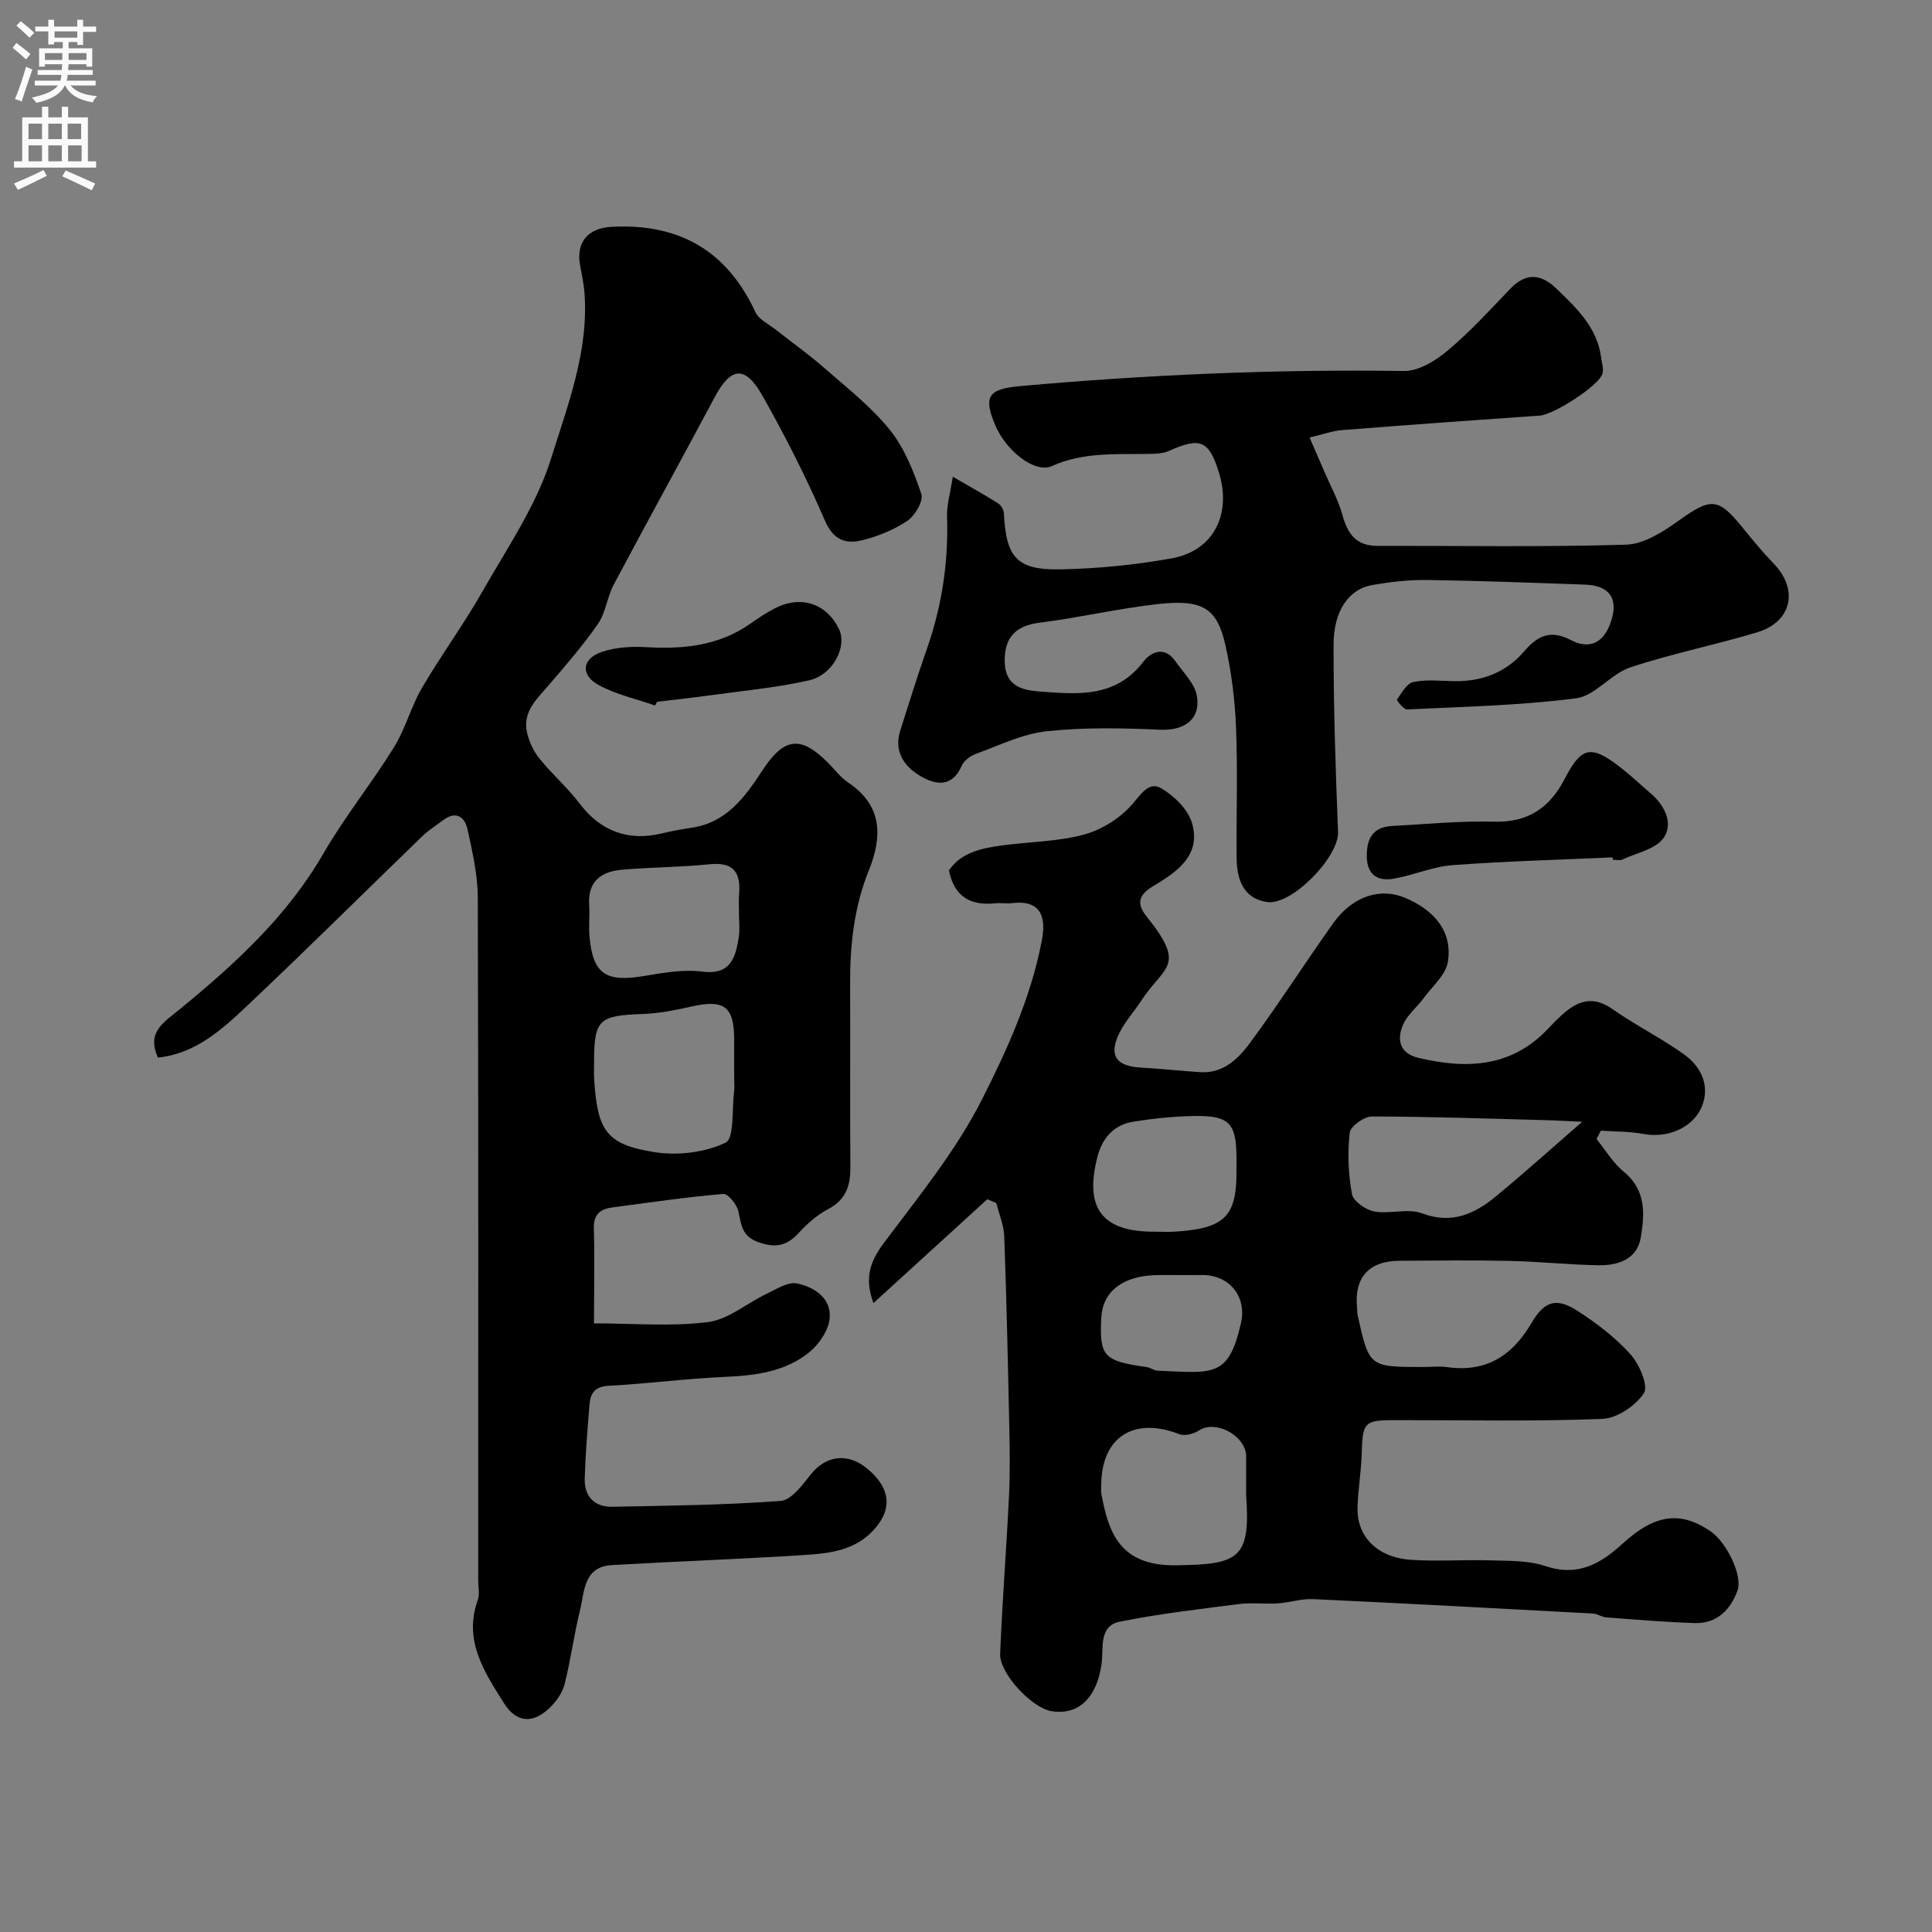 <svg enable-background="new 0 0 400 400" viewBox="0 0 400 400" xmlns="http://www.w3.org/2000/svg"><rect x="0" y="0" width="400" height="400" fill="#808080" stroke="none"/><g fill="#000001"><path d="m122.98 273.99c8.36 0 16.09.69 23.61-.27 4.19-.53 7.99-3.88 12.05-5.81 2.05-.97 4.45-2.57 6.35-2.19 3.58.73 7.17 3.04 6.78 7.23-.23 2.48-2.18 5.35-4.2 7-4.99 4.07-11.16 4.84-17.49 5.12-8.04.36-16.05 1.41-24.08 1.84-2.86.15-3.77 1.58-3.95 3.91-.41 5.09-.84 10.18-.99 15.27-.11 3.76 2.01 5.95 5.79 5.87 11.6-.23 23.21-.35 34.77-1.21 2.22-.17 4.5-3.28 6.22-5.46 3.16-3.98 7.69-4.6 11.77-1.18 4.68 3.92 5.12 8.05 1.74 12.12-3.87 4.66-9.22 5.36-14.57 5.7-13.35.86-26.73 1.33-40.09 2.1-5.93.34-5.65 5.53-6.62 9.43-1.25 5.04-1.9 10.24-3.19 15.27-.46 1.79-1.74 3.58-3.1 4.88-3.49 3.34-6.88 3.05-9.4-.93-4.11-6.51-8.48-13.04-5.45-21.45.42-1.18.08-2.64.08-3.98 0-47.15.06-94.31-.09-141.46-.02-4.68-1.11-9.41-2.11-14.02-.56-2.6-2.35-4.02-5.08-1.95-1.43 1.08-2.99 2.04-4.27 3.28-12.18 11.78-24.2 23.74-36.53 35.36-5.17 4.87-10.61 9.73-18.24 10.5-2.33-5.28 1.02-7.14 4.59-10.06 11.35-9.3 22.17-19.18 29.68-32.19 4.4-7.61 9.98-14.53 14.62-22.01 2.37-3.82 3.51-8.39 5.79-12.29 3.92-6.72 8.57-13.02 12.41-19.78 5.15-9.06 11.27-17.93 14.32-27.71 3.45-11.06 7.85-22.31 6.9-34.4-.15-1.94-.61-3.86-.93-5.78-.78-4.65 1.71-7.5 6.45-7.77 13.94-.79 23.95 4.83 29.88 17.66.69 1.5 2.68 2.43 4.12 3.56 3.34 2.64 6.83 5.1 10.02 7.89 4.73 4.14 9.78 8.08 13.69 12.92 3.04 3.76 4.94 8.62 6.52 13.27.48 1.42-1.29 4.48-2.88 5.55-2.77 1.88-6.08 3.21-9.36 4.03-3.37.84-5.95.01-7.7-4.03-3.82-8.82-8.18-17.45-12.91-25.82-3.65-6.47-6.58-6.07-9.98.32-6.89 12.95-13.99 25.79-20.87 38.75-1.35 2.55-1.63 5.75-3.24 8.08-3.06 4.44-6.63 8.53-10.14 12.63-2.46 2.88-5.48 5.53-4.58 9.79.41 1.93 1.35 3.93 2.59 5.47 2.62 3.26 5.85 6.05 8.37 9.38 4.24 5.59 9.96 7.82 16.91 6.14 2.05-.5 4.13-.87 6.22-1.18 7.22-1.07 11.02-6.3 14.64-11.83 4.51-6.91 7.94-7.3 13.55-1.69 1.41 1.41 2.65 3.1 4.28 4.19 7.13 4.77 7.01 11.25 4.24 18.13-3.08 7.62-3.92 15.51-3.88 23.61.05 12.66-.04 25.33.05 37.99.02 3.77-.96 6.62-4.56 8.53-2.28 1.21-4.36 3.01-6.11 4.93-2.44 2.67-4.74 3.21-8.29 1.97-3.5-1.22-3.62-3.56-4.21-6.37-.3-1.44-2.16-3.73-3.14-3.65-7.64.65-15.24 1.78-22.84 2.77-2.58.34-4.07 1.38-3.96 4.44.19 6.33.03 12.67.03 19.59zm29.02-50.85c0-2.66 0-5.31 0-7.97-.01-6.81-2.1-8.32-8.88-6.77-3.32.76-6.74 1.42-10.13 1.54-8.98.31-9.99 1.17-9.99 9.9 0 1.16-.06 2.33.01 3.49.66 10.78 2.5 13.65 12.57 15.22 4.76.74 10.37.06 14.64-1.97 1.83-.87 1.29-6.81 1.76-10.45.13-.99.02-2 .02-2.99zm.98-34.45h.02c0-1.16-.09-2.33.02-3.48.39-4.46-1.04-6.79-6.08-6.28-6.04.62-12.15.6-18.2 1.14-4.2.37-7.07 2.36-6.76 7.22.14 2.15-.12 4.32.06 6.46.65 7.81 3.28 9.63 11.07 8.36 4.03-.66 8.24-1.46 12.21-.95 5.91.76 6.93-2.79 7.62-7.01.29-1.77.04-3.63.04-5.46z"/><path d="m204.41 248.29c-7.71 7.03-15.42 14.06-23.57 21.5-1.99-5.38-.58-8.8 2.28-12.62 7.14-9.52 14.8-18.93 20.14-29.45 5.28-10.4 10.21-21.28 12.44-33.02.81-4.24.28-8.49-6.14-7.72-1.15.14-2.34-.08-3.5.04-4.92.5-8.42-1.14-9.6-6.79 2.44-3.68 6.68-4.62 11.03-5.2 5.68-.77 11.54-.76 17-2.26 3.7-1.01 7.54-3.45 10.02-6.36 1.87-2.19 3.43-4.67 5.95-3.18 2.64 1.56 5.46 4.3 6.31 7.11 2.06 6.79-3.31 10.33-8.07 13.15-3.46 2.05-3.08 4.06-1.29 6.28 8.4 10.45 3.59 10.13-1.18 17.49-1.42 2.19-3.24 4.15-4.4 6.46-2.38 4.73-.83 7.04 4.42 7.32 4.1.21 8.18.69 12.27.94 4.86.3 7.96-2.9 10.42-6.24 5.9-8.02 11.27-16.42 17.04-24.54 4.16-5.86 9.97-7.37 14.8-5.37 6.15 2.54 10.01 7.04 8.98 13.34-.44 2.68-3.18 5.02-4.97 7.44-1.4 1.9-3.42 3.49-4.32 5.58-1.32 3.09-.7 5.91 3.23 6.84 9.94 2.35 19.26 1.99 26.84-6.08.91-.97 1.85-1.92 2.84-2.82 3.18-2.89 6.36-4.1 10.45-1.22 4.78 3.37 10.1 5.99 14.85 9.4 4.32 3.11 5.33 7.58 3.37 11.42-2.02 3.96-7.02 5.93-11.73 5.05-2.9-.54-5.91-.48-8.88-.69-.3.58-.6 1.16-.9 1.74 1.87 2.28 3.42 4.95 5.66 6.78 4.66 3.81 4.32 8.84 3.49 13.68-.75 4.39-4.67 5.73-8.67 5.67-6.1-.1-12.2-.76-18.31-.9-7.66-.17-15.33-.08-23-.03-6.33.04-9.4 3.53-8.74 9.8.05.5.01 1.01.12 1.49 2.38 10.7 2.38 10.7 13.53 10.7 1.67 0 3.36-.2 5 .03 8.03 1.13 13.45-2.31 17.45-9.12 2.78-4.74 5.27-5.33 9.8-2.36 3.88 2.54 7.69 5.44 10.75 8.88 1.81 2.04 3.71 6.49 2.73 7.99-1.71 2.62-5.57 5.21-8.63 5.33-14.31.55-28.66.24-42.99.25-6.29 0-6.63.48-6.8 6.92-.1 3.76-.78 7.51-.87 11.27-.14 5.56 3.71 10.23 11.05 10.73 5.5.38 11.05-.06 16.56.12 3.77.12 7.76-.01 11.25 1.17 6.67 2.25 11.37-.38 15.99-4.61 6.75-6.18 12.05-6.83 18.27-2.56 3.29 2.26 6.7 9.18 5.53 12.32-1.46 3.93-4.29 6.81-8.84 6.66-6.11-.2-12.22-.72-18.32-1.18-.95-.07-1.85-.75-2.79-.8-19.3-1.04-38.6-2.08-57.91-2.98-2.4-.11-4.84.72-7.27.88-2.68.17-5.41-.19-8.06.14-8.25 1.06-16.53 2.01-24.67 3.65-4.44.89-3.34 5.53-3.77 8.67-.96 7.02-4.75 10.83-10.46 9.84-4.02-.7-10.72-7.8-10.55-11.86.44-10.88 1.3-21.74 1.83-32.62.23-4.66.17-9.33.07-14-.28-13.26-.57-26.53-1.05-39.78-.08-2.33-1.07-4.62-1.64-6.93-.61-.27-1.24-.52-1.87-.78zm123.17-16.04c-2.41-.11-5.09-.27-7.78-.34-11.93-.32-23.85-.74-35.78-.75-1.6 0-4.43 2.03-4.58 3.36-.46 4.19-.3 8.56.47 12.7.28 1.49 2.85 3.28 4.61 3.6 3.22.59 6.96-.71 9.87.38 6.3 2.37 11.03.06 15.51-3.66 5.92-4.9 11.65-10.05 17.68-15.29zm-69.58 77.32c0-2.65 0-5.31 0-7.96 0-.17.01-.33-.01-.5-.5-4.15-6.43-7.1-9.67-4.99-1.11.72-3 1.26-4.12.82-9.55-3.73-16.28.67-16.2 10.79 0 .5-.08 1.01.01 1.49 1.51 8.15 3.84 15.02 15.53 14.86 12.91-.18 15.41-1.34 14.46-14.51zm-2-66.76c0-1 0-1.99 0-2.99 0-7.34-1.5-8.93-9.02-8.76-4.08.09-8.19.51-12.23 1.15-4.08.64-6.51 3.31-7.54 7.31-2.73 10.6.94 15.49 11.69 15.49 1.49 0 2.99.08 4.48-.02 10.06-.64 12.62-3.13 12.62-12.18zm-11 21.19c-2 0-4-.07-5.99.01-6.74.27-10.73 3.49-11 8.82-.41 7.99.48 8.95 9.35 10.2.79.11 1.53.72 2.32.75 11.62.52 14.67 1.41 17.24-9.8 1.27-5.54-2.38-9.98-7.91-10-1.35.02-2.68.02-4.01.02z"/><path d="m197.27 98.7c3.85 2.24 6.67 3.8 9.39 5.52.6.38 1.14 1.32 1.18 2.03.46 9.18 2.67 11.81 11.77 11.63 7.69-.16 15.46-.91 23.03-2.29 8.63-1.58 12.4-9.13 9.72-17.78-2.06-6.64-3.87-7.36-10.34-4.45-1.28.58-2.87.59-4.33.62-6.73.1-13.44-.4-19.92 2.52-3.5 1.57-9.47-3.14-11.72-8.47-2.58-6.12-1.29-7.52 5.28-8.1 26.41-2.37 52.85-3.5 79.37-3.12 3.02.04 6.52-2.13 9.01-4.22 4.63-3.88 8.75-8.39 12.95-12.78 3.33-3.48 6.44-3.11 9.67.03 4.14 4.02 8.36 7.98 9.16 14.16.14 1.12.57 2.33.29 3.34-.7 2.52-10.11 8.5-12.93 8.7-13.68.94-27.37 1.94-41.04 3.01-1.9.15-3.75.84-6.68 1.53 1.17 2.7 2.14 4.93 3.11 7.17 1.26 2.94 2.85 5.8 3.69 8.86 1.07 3.9 2.84 6.42 7.25 6.41 17.16-.04 34.33.27 51.48-.25 3.68-.11 7.63-2.65 10.84-4.94 6.77-4.83 8.2-4.88 13.32 1.45 2.07 2.56 4.18 5.1 6.46 7.47 5.13 5.33 3.71 11.99-3.46 14.16-8.7 2.63-17.68 4.4-26.3 7.27-4.01 1.34-7.26 5.88-11.19 6.39-11.57 1.5-23.31 1.74-35 2.31-.7.03-2.2-1.88-2.1-2.03.95-1.38 2.02-3.36 3.37-3.64 2.71-.57 5.63-.23 8.46-.18 5.74.09 10.73-1.79 14.46-6.13 2.8-3.26 5.44-4.6 9.68-2.39 3.42 1.79 6.44 1.05 8.1-3.18 1.96-4.99.27-8.1-5.11-8.29-10.93-.39-21.86-.8-32.8-.96-3.75-.05-7.56.4-11.27 1.04-4.82.83-8.02 5.29-8.02 12.36-.01 12.92.41 25.84.93 38.75.21 5.19-9.57 15.24-14.64 14.53-4.15-.58-6.31-3.53-6.36-9.08-.08-9 .24-18.01-.12-26.99-.22-5.7-.94-11.46-2.18-17.02-1.76-7.87-4.76-9.67-14.31-8.57-8.1.93-16.08 2.8-24.17 3.82-5 .63-7.29 3.07-7.24 7.95.05 4.69 2.88 5.98 7.09 6.29 8.01.59 15.83 1.39 21.62-6.15 1.61-2.1 4.42-3.3 6.63-.11 1.62 2.33 4.02 4.61 4.45 7.18.83 4.91-2.68 7.22-7.58 7-7.83-.35-15.76-.52-23.53.32-4.99.54-9.8 2.92-14.62 4.67-1.16.42-2.51 1.41-2.97 2.49-1.96 4.52-5.37 3.96-8.46 2.16-3.43-1.99-5.66-5.12-4.23-9.54 1.79-5.57 3.5-11.18 5.45-16.7 3.15-8.93 4.53-18.09 4.22-27.56-.09-2.3.63-4.62 1.19-8.22z"/><path d="m333.89 177.51c-11.06.5-22.14.78-33.18 1.61-4.12.31-8.1 2.11-12.22 2.81-3.25.56-5.46-.81-5.51-4.58-.05-3.63 1.2-6.11 5.16-6.33 7.08-.38 14.18-1.1 21.24-.9 7.04.19 11.51-2.95 14.55-8.83 3.4-6.57 5.36-7.12 11.12-2.75 2.35 1.78 4.49 3.83 6.73 5.74 2.92 2.5 4.69 6.22 2.69 9.15-1.61 2.37-5.6 3.14-8.58 4.53-.55.25-1.31.04-1.98.04-.01-.16-.01-.33-.02-.49z"/><path d="m135.62 146.07c-3.89-1.36-8.03-2.27-11.61-4.2-3.92-2.11-3.57-5.51.65-6.92 2.88-.96 6.18-1.14 9.25-.96 7.73.46 15.05-.34 21.57-4.95 1.59-1.12 3.23-2.21 4.96-3.1 5.39-2.78 10.75-.98 13.29 4.37 1.68 3.54-1.25 9.41-6.19 10.54-6.81 1.55-13.83 2.17-20.77 3.14-3.57.5-7.15.87-10.73 1.31-.14.25-.28.51-.42.77z"/></g><path d="m2.6 9.9.8-1c.9.7 1.9 1.4 2.9 2.3l-.9 1.1c-1.1-1-2-1.8-2.8-2.4zm.5 10.6c.9-2.1 1.6-4.3 2.3-6.7.4.2.8.4 1.3.6-.7 2.1-1.5 4.3-2.2 6.6zm.3-15.2.9-.9c1 .8 2 1.6 2.8 2.4l-1 1c-.9-.9-1.8-1.7-2.7-2.5zm12.6-1.2h1.2v1.4h2.7v1.1h-2.7v2.7h-1.2v-.6h-1.8v1.3h4.9v3.8h-1.2v-.5h-3.7c0 .4-.1.9-.1 1.2h5.1v1h-5.2c0 .5-.1.9-.2 1.2h6v1h-5.2c1.1 1.3 2.9 2 5.5 2.2-.4.4-.7.8-.9 1.3-2.9-.5-4.8-1.6-5.7-3.5h-.1c-.8 1.7-2.7 2.9-5.9 3.6-.2-.4-.6-.8-.9-1.1 2.8-.6 4.6-1.4 5.4-2.5h-4.8v-1h5.3c.1-.3.2-.7.2-1.2h-4.9v-1h5c0-.4 0-.8.1-1.2h-3.6v.5h-1.2v-3.8h4.9v-1.3h-1.8v.5h-1.2v-2.7h-2.7v-1h2.7v-1.4h1.2v1.4h4.8zm-6.7 8.3h3.6c0-.4 0-.9 0-1.4h-3.6zm1.9-4.6h4.8v-1.3h-4.7v1.3zm6.7 3.2h-3.7v1.4h3.7v-2.4z" fill="#fafafb"/><path d="m8.7 22.1h1.3v2.2h2.8v-2.2h1.3v2.2h4.1v9.1h1.7v1.3h-17v-1.3h1.7v-9.1h4.1zm.3 13.1.7 1.2c-1.8.9-3.8 1.9-6 2.9-.2-.4-.5-.8-.8-1.3 2.3-1 4.4-1.9 6.1-2.8zm-3.1-6.4h2.8v-3.2h-2.8zm0 4.6h2.8v-3.3h-2.8zm4.1-4.6h2.8v-3.2h-2.8zm0 4.6h2.8v-3.3h-2.8zm3.6 1.9c2.1.9 4.1 1.8 6.1 2.7l-.7 1.4c-2.2-1.1-4.2-2-6.1-2.9zm3.2-9.7h-2.8v3.2h2.8zm-2.7 7.8h2.8v-3.3h-2.8z" fill="#fafafb"/></svg>